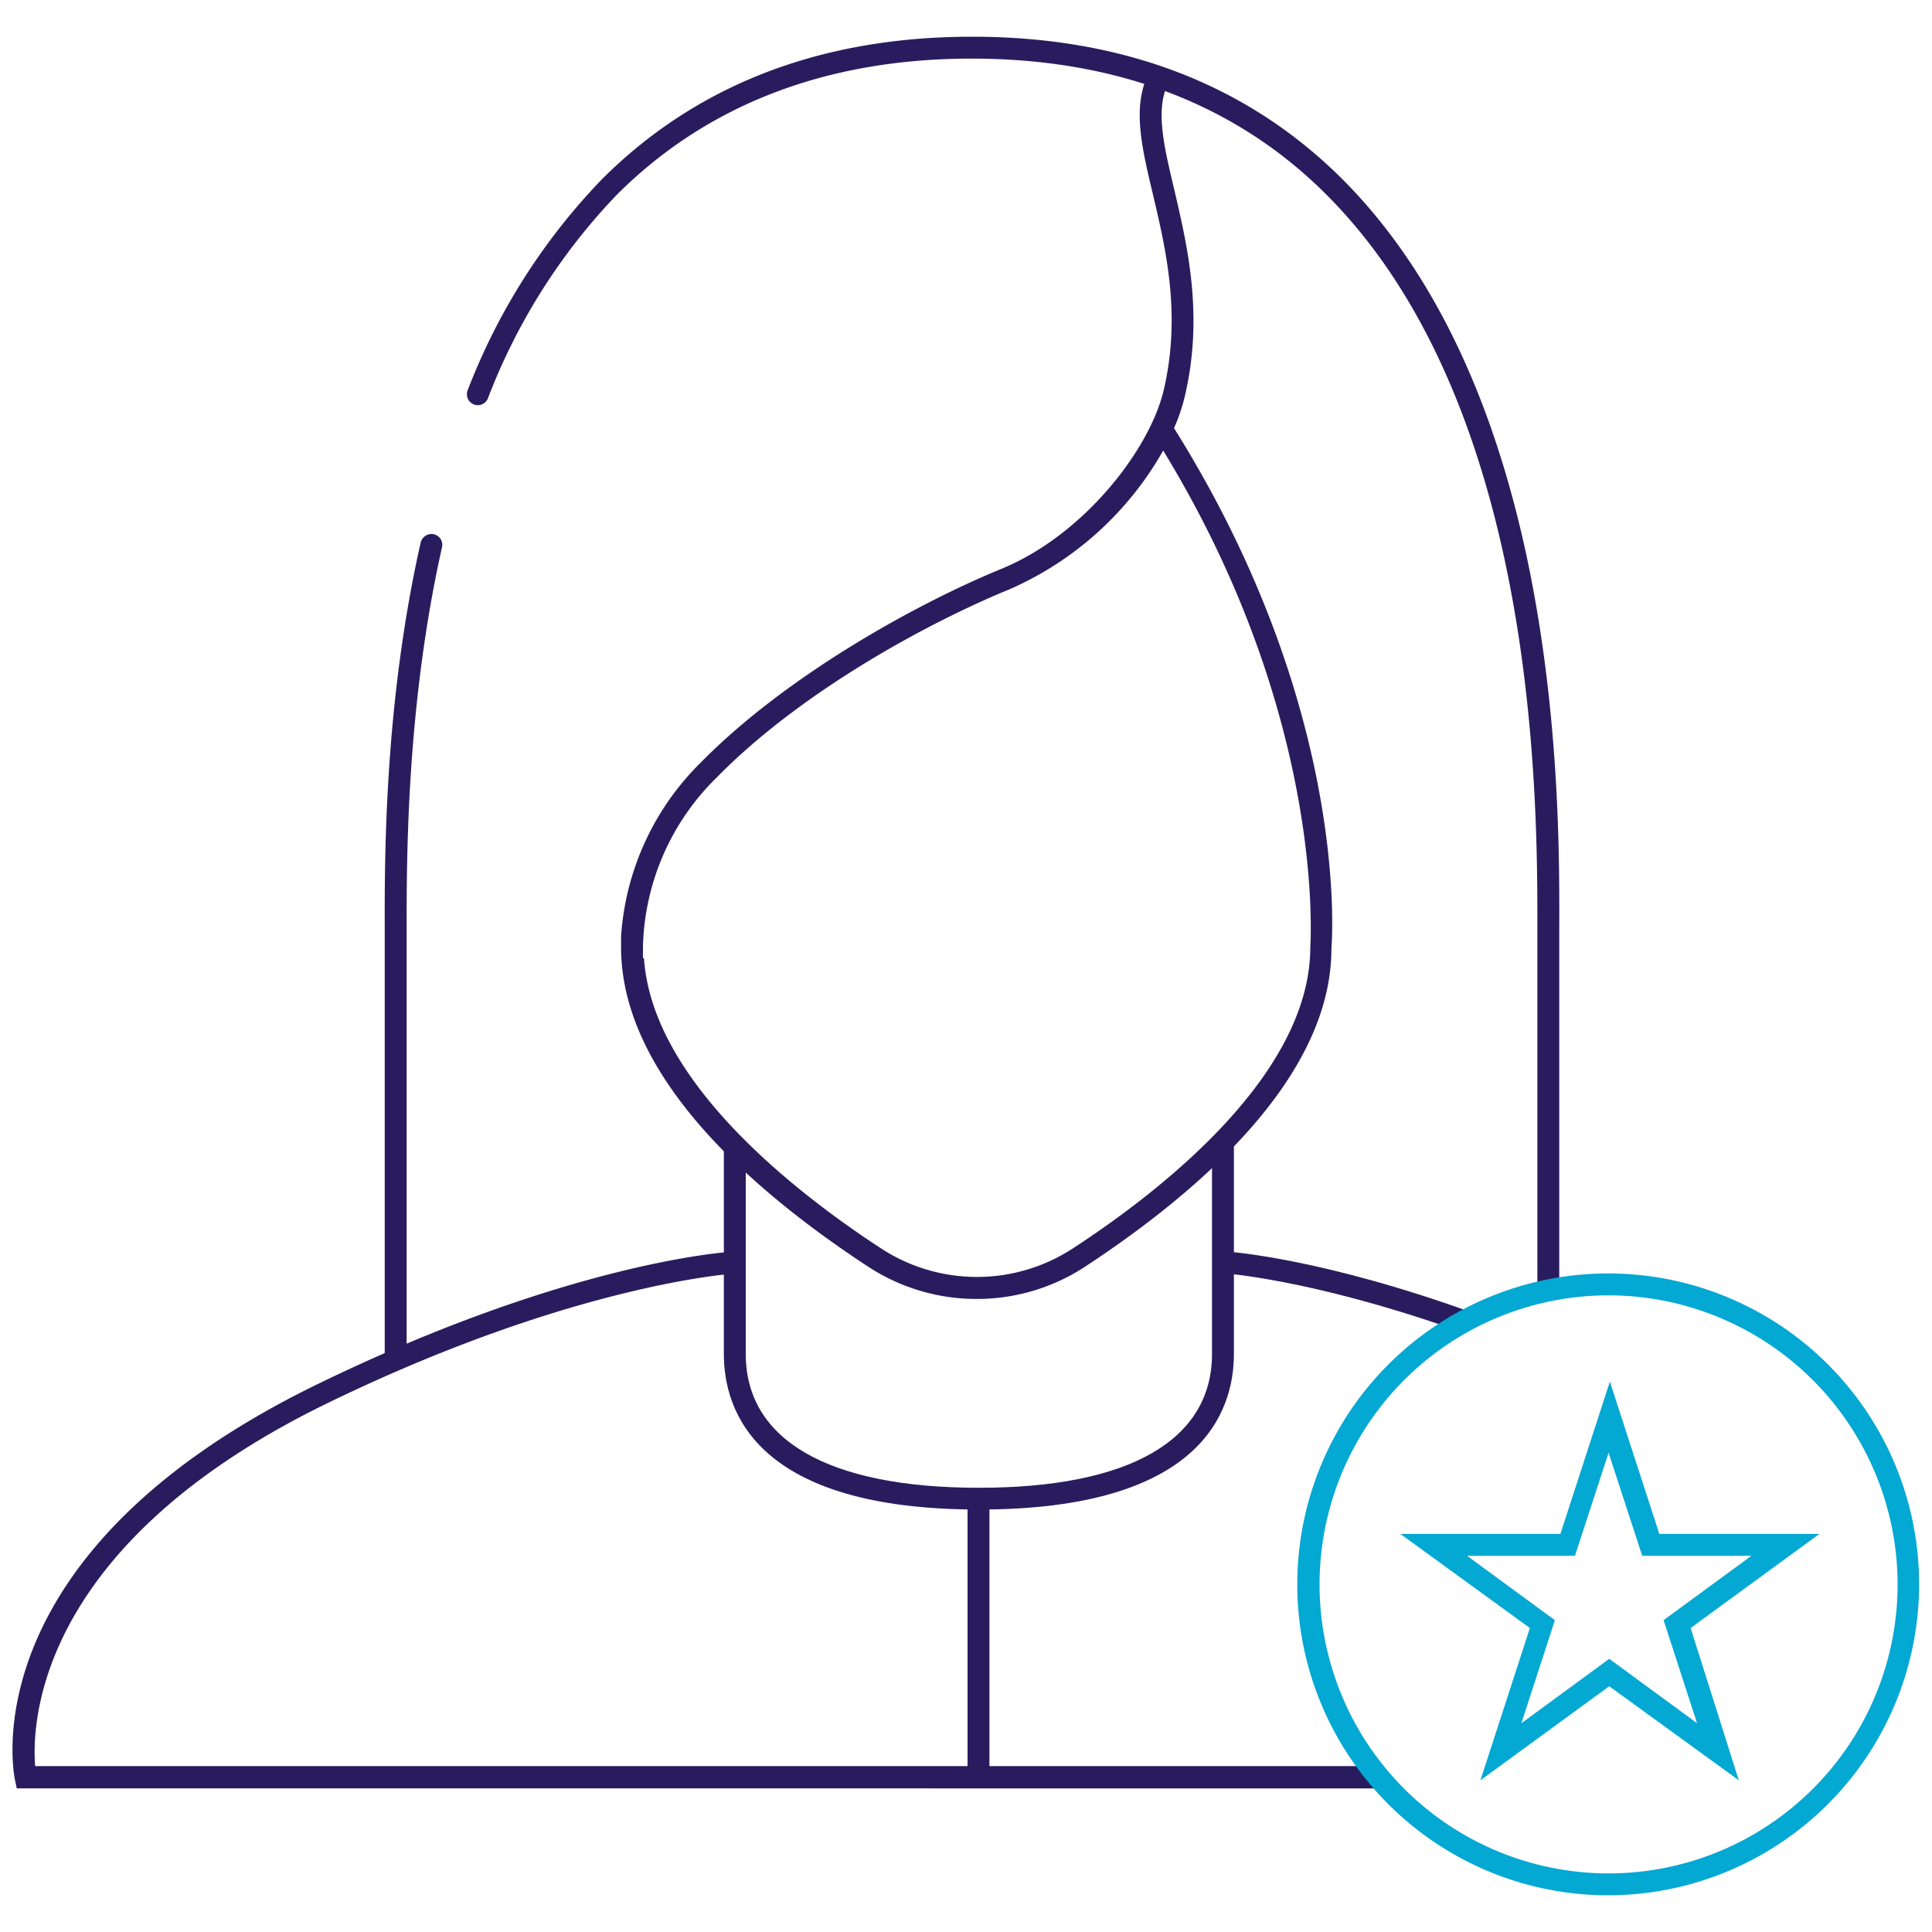 <svg id="Blue_Icons" data-name="Blue Icons" xmlns="http://www.w3.org/2000/svg" viewBox="0 0 150 150"><defs><style>.cls-1{fill:#291c5e;}.cls-2{fill:#03a8d3;}</style></defs><path class="cls-1" d="M75.8,100.85a15.32,15.32,0,0,1-8.37-2.49c-8.76-5.73-19.21-14.68-19.21-24.81V72.7a20.9,20.9,0,0,1,6.23-13.54c6.65-6.74,16.71-12.29,23.31-15,6.38-2.62,11.5-9.24,12.59-13.87,1.38-5.88.15-11-.83-15.17-.82-3.43-1.52-6.39-.59-8.84l1.59.6c-.75,2-.1,4.69.65,7.84,1,4.32,2.3,9.69.83,16a14.12,14.12,0,0,1-.85,2.52c13.63,21.74,12.28,39.67,12.22,40.42,0,10.06-10.44,19-19.21,24.74A15.3,15.3,0,0,1,75.8,100.85ZM50,74.4c.63,9.53,11.72,18.16,18.41,22.53a13.62,13.62,0,0,0,14.88,0c6.89-4.49,18.44-13.51,18.44-23.38,0-.24,1.31-17.72-11.42-38.57A25.41,25.41,0,0,1,78.41,45.74c-6.45,2.64-16.27,8-22.75,14.61a19,19,0,0,0-5.74,13.16l0,.89Z"/><path class="cls-1" d="M76,117.2h0c-17.23,0-19.8-7.57-19.8-12.08V89.05h1.7v16.07c0,6.7,6.43,10.39,18.1,10.39s18.1-3.69,18.1-10.39V89.05l1.7-1.3v17.37c0,4.51-2.57,12.08-19.8,12.08Zm0,0Z"/><rect class="cls-1" x="75.12" y="116.35" width="1.7" height="21.62"/><path class="cls-1" d="M104.24,13.93c-7.35-7.35-17-11.08-28.76-11.08S54.07,6.58,46.72,13.93A48.75,48.75,0,0,0,36.31,30.3a.85.85,0,0,0,.79,1.16h0a.85.85,0,0,0,.78-.53,47.14,47.14,0,0,1,10-15.8c7-7,16.28-10.58,27.55-10.58S96,8.11,103,15.13c16.41,16.43,16.37,47,16.36,57v28.23c.56-.13,1.12-.25,1.7-.34V72.15C121.1,61.94,121.14,30.86,104.24,13.93Z"/><path class="cls-1" d="M33.5,41.46h0a.87.87,0,0,0-.84.67c-2.81,12.44-2.8,24.4-2.79,30v33h1.7v-33c0-5.56,0-17.4,2.75-29.65A.84.84,0,0,0,33.5,41.46Z"/><path class="cls-1" d="M114.71,102.06C102.65,97.65,95.36,97.17,95,97.15l-.1,1.7c.09,0,6.78.45,17.84,4.31C113.35,102.77,114,102.4,114.71,102.06Z"/><path class="cls-1" d="M106.37,137.12H2.73c-.26-3.21,0-17.18,22.82-28.24,19-9.21,31.4-10,31.52-10l-.1-1.7c-.51,0-12.82.83-32.16,10.21-27,13.07-23.8,30.06-23.65,30.78l.14.68H107.8A21.08,21.08,0,0,1,106.37,137.12Z"/><path class="cls-2" d="M124.89,147.15A24.14,24.14,0,1,1,149,123,24.17,24.17,0,0,1,124.89,147.15Zm0-46.58A22.44,22.44,0,1,0,147.33,123,22.47,22.47,0,0,0,124.89,100.57Z"/><path class="cls-2" d="M135,138.22l-10.06-7.3-10,7.3,3.84-11.82-10.06-7.31h12.43l3.84-11.82,3.84,11.82h12.43l-10,7.31Zm-21.1-17.43,6.82,5-2.6,8,6.82-5,6.82,5-2.6-8,6.82-5H127.5l-2.61-8-2.61,8Z"/></svg>